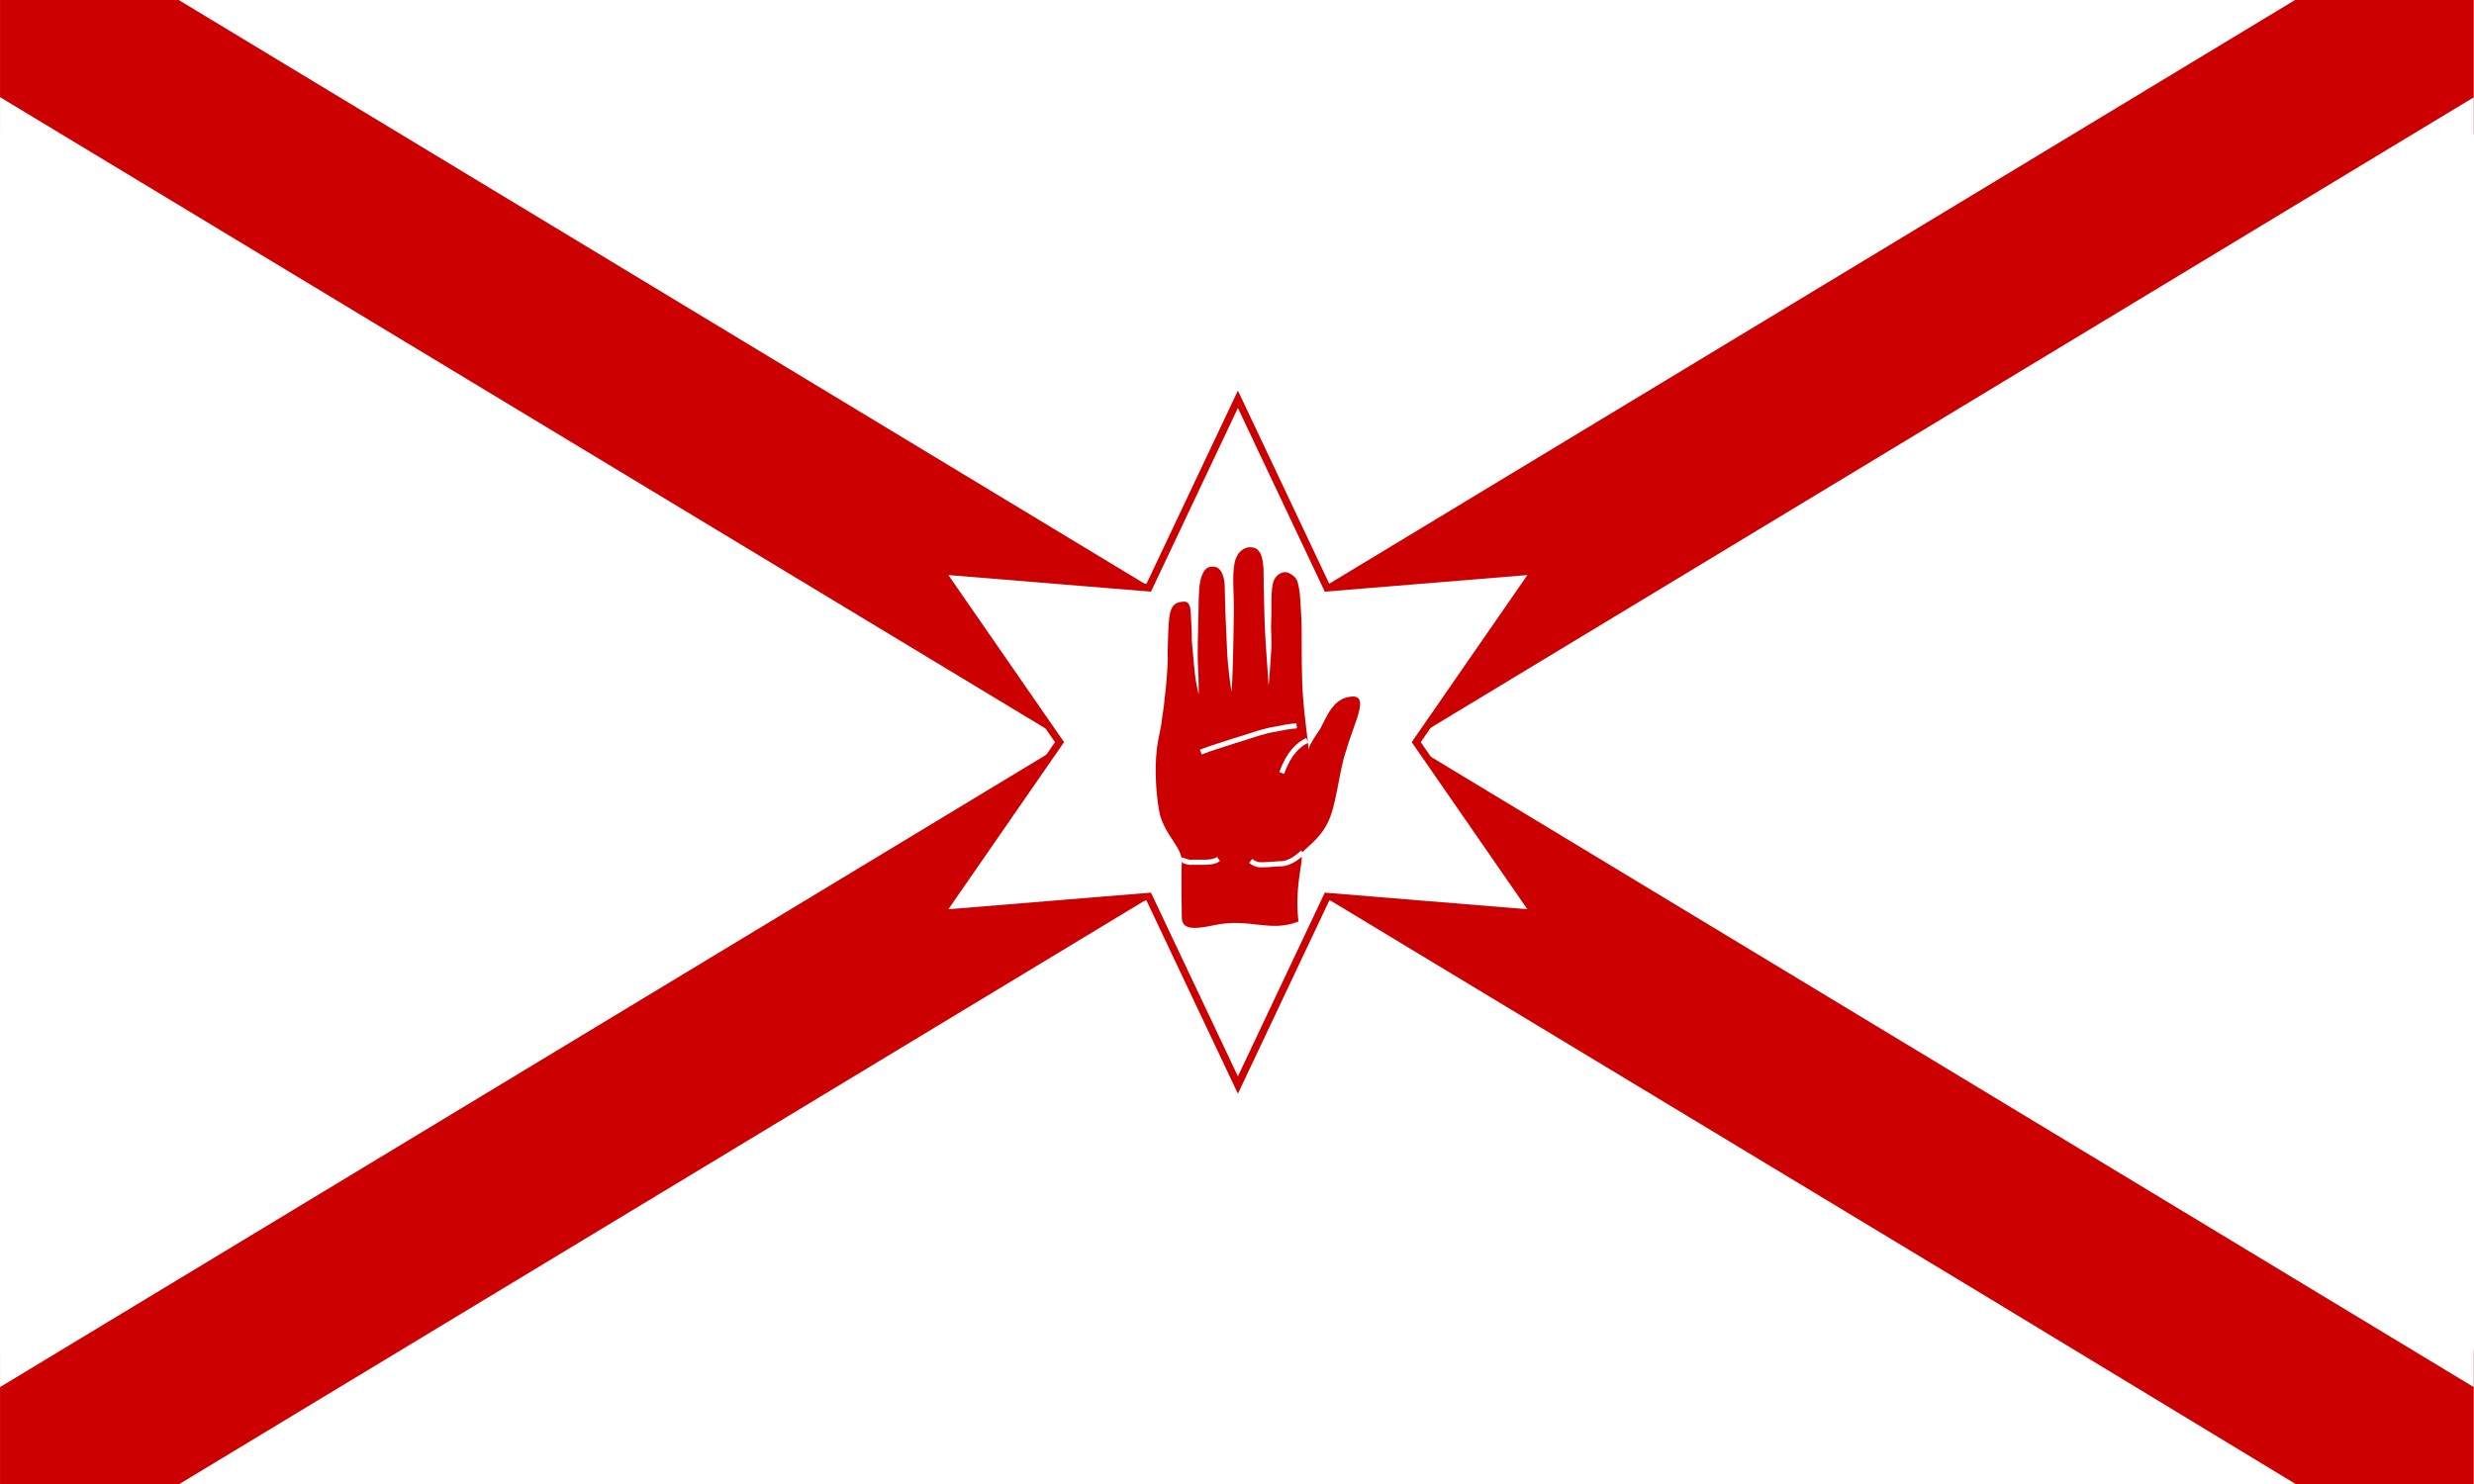 <?xml version="1.0" encoding="UTF-8" standalone="no"?>
<!-- Created with Inkscape (http://www.inkscape.org/) -->

<svg
   xmlns:dc="http://purl.org/dc/elements/1.1/"
   xmlns:cc="http://creativecommons.org/ns#"
   xmlns:rdf="http://www.w3.org/1999/02/22-rdf-syntax-ns#"
   xmlns:svg="http://www.w3.org/2000/svg"
   xmlns="http://www.w3.org/2000/svg"
   xmlns:sodipodi="http://sodipodi.sourceforge.net/DTD/sodipodi-0.dtd"
   xmlns:inkscape="http://www.inkscape.org/namespaces/inkscape"
   version="1.0"
   width="1000"
   height="600"
   viewBox="0 0 30 20"
   id="svg2"
   sodipodi:version="0.32"
   inkscape:version="0.91 r13725"
   sodipodi:docname="Saint_Patrick's_flag_for_Northern_Ireland_updatedhand.svg"
   inkscape:output_extension="org.inkscape.output.svg.inkscape">
  <sodipodi:namedview
     inkscape:window-height="768"
     inkscape:window-width="1366"
     inkscape:pageshadow="2"
     inkscape:pageopacity="0.0"
     guidetolerance="10.0"
     gridtolerance="10.0"
     objecttolerance="10.0"
     borderopacity="1.0"
     bordercolor="#666666"
     pagecolor="#ffffff"
     id="base"
     showgrid="false"
     showguides="true"
     inkscape:guide-bbox="true"
     inkscape:zoom="0.57848045"
     inkscape:cx="566.34256"
     inkscape:cy="167.66079"
     inkscape:window-x="-4"
     inkscape:window-y="-4"
     inkscape:current-layer="svg2"
     inkscape:window-maximized="0" />
  <defs
     id="defs16">
    <inkscape:perspective
       sodipodi:type="inkscape:persp3d"
       inkscape:vp_x="0 : 300 : 1"
       inkscape:vp_y="0 : 1000 : 0"
       inkscape:vp_z="1000 : 300 : 1"
       inkscape:persp3d-origin="500 : 200 : 1"
       id="perspective21" />
    <clipPath
       clipPathUnits="userSpaceOnUse"
       id="clipPath3304">
      <rect
         style="opacity:1;fill:#000000;fill-opacity:1;stroke:none;stroke-width:0.069;stroke-miterlimit:4;stroke-dasharray:none;stroke-opacity:1"
         id="rect3306"
         width="33.333"
         height="20"
         x="-1.667"
         y="0" />
    </clipPath>
    <clipPath
       clipPathUnits="userSpaceOnUse"
       id="clipPath3266">
      <rect
         style="opacity:1;fill:#000000;fill-opacity:1;fill-rule:nonzero;stroke:#000000;stroke-width:0.367;stroke-miterlimit:4;stroke-dasharray:none;stroke-opacity:1"
         id="rect3268"
         width="32.967"
         height="19.633"
         x="-1.483"
         y="0.183" />
    </clipPath>
    <clipPath
       id="clipPath2585"
       clipPathUnits="userSpaceOnUse">
      <rect
         y="0.183"
         x="-1.483"
         height="19.633"
         width="32.967"
         id="rect2587"
         style="opacity:1;fill:#000000;fill-opacity:1;fill-rule:nonzero;stroke:#000000;stroke-width:0.367;stroke-miterlimit:4;stroke-dasharray:none;stroke-opacity:1" />
    </clipPath>
    <clipPath
       id="clipPath2581"
       clipPathUnits="userSpaceOnUse">
      <rect
         y="0"
         x="-1.667"
         height="20"
         width="33.333"
         id="rect2583"
         style="opacity:1;fill:#000000;fill-opacity:1;stroke:none;stroke-width:0.069;stroke-miterlimit:4;stroke-dasharray:none;stroke-opacity:1" />
    </clipPath>
    <inkscape:perspective
       id="perspective2579"
       inkscape:persp3d-origin="500 : 200 : 1"
       inkscape:vp_z="1000 : 300 : 1"
       inkscape:vp_y="0 : 1000 : 0"
       inkscape:vp_x="0 : 300 : 1"
       sodipodi:type="inkscape:persp3d" />
    <inkscape:perspective
       id="perspective3561"
       inkscape:persp3d-origin="375 : 166.66667 : 1"
       inkscape:vp_z="750 : 250 : 1"
       inkscape:vp_y="0 : 1000 : 0"
       inkscape:vp_x="0 : 250 : 1"
       sodipodi:type="inkscape:persp3d" />
  </defs>
  <rect
     width="33.333"
     height="20"
     x="-1.667"
     y="7.6293945e-06"
     id="background"
     style="fill:#ffffff" />
  <path
     style="fill:#cc0000;fill-opacity:1;stroke:#ffffff;stroke-width:0.833;stroke-miterlimit:4;stroke-dasharray:none;stroke-opacity:1"
     d="M -4.991,-3.834 L -6.589,-1.106 L 11.935,9.995 L -6.589,21.106 L -4.991,23.834 L 15.01,11.838 L 24.625,17.599 L 34.991,23.834 L 36.589,21.106 L 26.261,14.91 L 18.074,10 L 36.589,-1.106 L 34.991,-3.834 L 15.001,8.156 L -4.991,-3.834 z"
     id="stPatricksCross"
     clip-path="url(#clipPath3266)"
     transform="matrix(1.011,0,0,1.019,-0.167,-0.187)" />
  <path
     sodipodi:type="star"
     style="fill:#ffffff;fill-opacity:1;stroke:#cc0000;stroke-width:0.155;stroke-miterlimit:4;stroke-dasharray:none;stroke-opacity:1"
     id="star"
     sodipodi:sides="6"
     sodipodi:cx="-25.333332"
     sodipodi:cy="-3.5999994"
     sodipodi:r1="7.1644182"
     sodipodi:r2="3.7254975"
     sodipodi:arg1="1.5707963"
     sodipodi:arg2="2.0943951"
     inkscape:flatsided="false"
     inkscape:rounded="0"
     inkscape:randomized="0"
     d="M -25.333,3.564 L -27.196,-0.374 L -31.538,-0.018 L -29.059,-3.6 L -31.538,-7.182 L -27.196,-6.826 L -25.333,-10.764 L -23.471,-6.826 L -19.129,-7.182 L -21.608,-3.6 L -19.129,-0.018 L -23.471,-0.374 L -25.333,3.564 z"
     transform="matrix(0.645,0,0,0.645,31.352,12.324)"
     inkscape:label="star" />
  <g
     transform="matrix(0.069,0,0,0.069,-8.548,-1.321)"
     id="redhand"
     style="fill:#cc0000;fill-opacity:1">
    <path
       sodipodi:nodetypes="cccsccscsccssscssssssscssccssscscsssccscsscccc"
       d="m 354.053,185.574 c 1.555,-1.53 4.054,-3.224 5.442,-6.905 1.3,-3.446 1.929,-9.77 3.116,-12.976 1.549,-5.495 4.671,-10.853 0.956,-10.486 -3.538,0.349 -4.682,3.767 -6.022,6.268 -0.621,0.932 -2.052,2.927 -2.322,4.061 -0.054,-1.903 -1.016,-7.454 -1.212,-13.036 -0.183,-5.213 -0.036,-10.639 -0.175,-12.664 -0.171,-2.673 -0.153,-5.185 -0.78,-7.16 -0.292,-0.921 -1.645,-1.806 -2.34,-1.768 -1.425,0.011 -2.288,1.251 -2.48,2.416 -0.139,0.921 -0.1,0.585 -0.194,1.774 -0.119,1.505 0.029,3.446 -0.08,5.15 -0.117,1.837 0.123,3.878 0.023,5.587 -0.202,3.446 -0.451,6.604 -0.553,7.25 0,-1.278 -0.584,-7.315 -0.78,-13.045 -0.074,-2.174 -0.125,-4.317 -0.163,-6.313 -0.031,-1.614 0.039,-3.331 -0.134,-4.585 -0.296,-2.14 -0.988,-3.114 -2.54,-3.114 -1.047,0 -2.546,0.762 -3.025,3.141 -0.258,1.283 -0.269,2.854 -0.227,4.568 0.039,1.594 0.124,3.312 0.099,5.036 -0.097,6.527 -0.213,13.446 -0.479,15.484 -0.043,-0.67 -0.696,-4.085 -0.872,-8.658 -0.069,-1.801 -0.167,-3.975 -0.264,-6.052 -0.116,-2.484 -0.106,-4.337 -0.168,-5.994 -0.018,-1.001 -0.416,-3.882 -2.343,-3.709 -1.011,-0.124 -2.083,0.581 -2.514,3.308 -0.24,1.518 -0.234,4.133 -0.274,6.147 -0.076,3.825 -0.241,7.174 -0.058,10.579 0.115,2.124 0.097,3.762 0.121,4.809 0.025,0.278 -0.542,-1.785 -0.829,-4.59 -0.281,-2.743 -0.529,-6.235 -0.507,-5.429 0,-1.417 -0.068,-3.525 -0.196,-5.266 -0.1,-1.359 -0.037,-2.858 -1.512,-2.739 -1.496,0.122 -2.415,0.627 -2.724,3.189 -0.201,1.659 -0.256,5.247 -0.299,6.547 0.161,3.308 -0.723,11.019 -1.123,13.212 -0.109,1.554 -0.723,3.575 -0.982,5.741 -0.558,4.662 -0.027,10.12 0.59,12.913 1.227,4.41 4.429,6.389 4.269,9.381 -0.161,2.993 0,8.269 0,10.632 0,2.363 2.052,2.49 6.301,1.575 6.946,-1.496 10.742,1.496 16.478,-0.709 -0.728,-6.536 0.69,-10.466 0.653,-12.828 z"
       id="path3484"
       style="fill:#cc0000;fill-opacity:1;stroke:none;stroke-width:1;stroke-miterlimit:4;stroke-dasharray:none;stroke-opacity:1"
       inkscape:connector-curvature="0" />
    <path
       inkscape:connector-curvature="0"
       style="fill:#cc0000;fill-opacity:1;stroke:#ffffff;stroke-width:1;stroke-miterlimit:4;stroke-dasharray:none;stroke-opacity:1"
       id="path3488"
       d="m 350,170.129 c 1.437,-3.966 3.251,-5.524 5.003,-6.389" />
    <path
       inkscape:connector-curvature="0"
       id="path3953"
       d="m 334.205,166.041 c 2.163,-0.853 4.409,-1.472 6.608,-2.224 2.69,-0.759 5.295,-1.846 8.071,-2.276 1.337,-0.273 2.682,-0.536 4.046,-0.628"
       style="fill:#cc0000;fill-opacity:1;stroke:#ffffff;stroke-width:1px;stroke-linecap:butt;stroke-linejoin:miter;stroke-opacity:1" />
    <path
       sodipodi:nodetypes="ccccc"
       inkscape:connector-curvature="0"
       id="path3960"
       d="m 330.346,187.202 c 0.302,-0.2 0.594,0.118 0.885,0.178 0.407,0.125 0.834,0.251 1.263,0.178 0.845,-0.014 1.689,-0.015 2.534,0.003 1.002,-0.037 1.831,-0.073 2.637,-0.64"
       style="fill:#cc0000;fill-opacity:1;stroke:#ffffff;stroke-width:1px;stroke-linecap:butt;stroke-linejoin:miter;stroke-opacity:1" />
    <path
       sodipodi:nodetypes="cccc"
       inkscape:connector-curvature="0"
       id="path3962"
       d="m 343.942,187.305 c 0.29,0.238 0.62,0.425 0.969,0.563 0.537,0.237 1.124,0.268 4.605,-0.012 2.159,0.138 4.071,-1.727 4.61,-2.23"
       style="fill:#cc0000;fill-opacity:1;stroke:#ffffff;stroke-width:1px;stroke-linecap:butt;stroke-linejoin:miter;stroke-opacity:1" />
  </g>
</svg>
